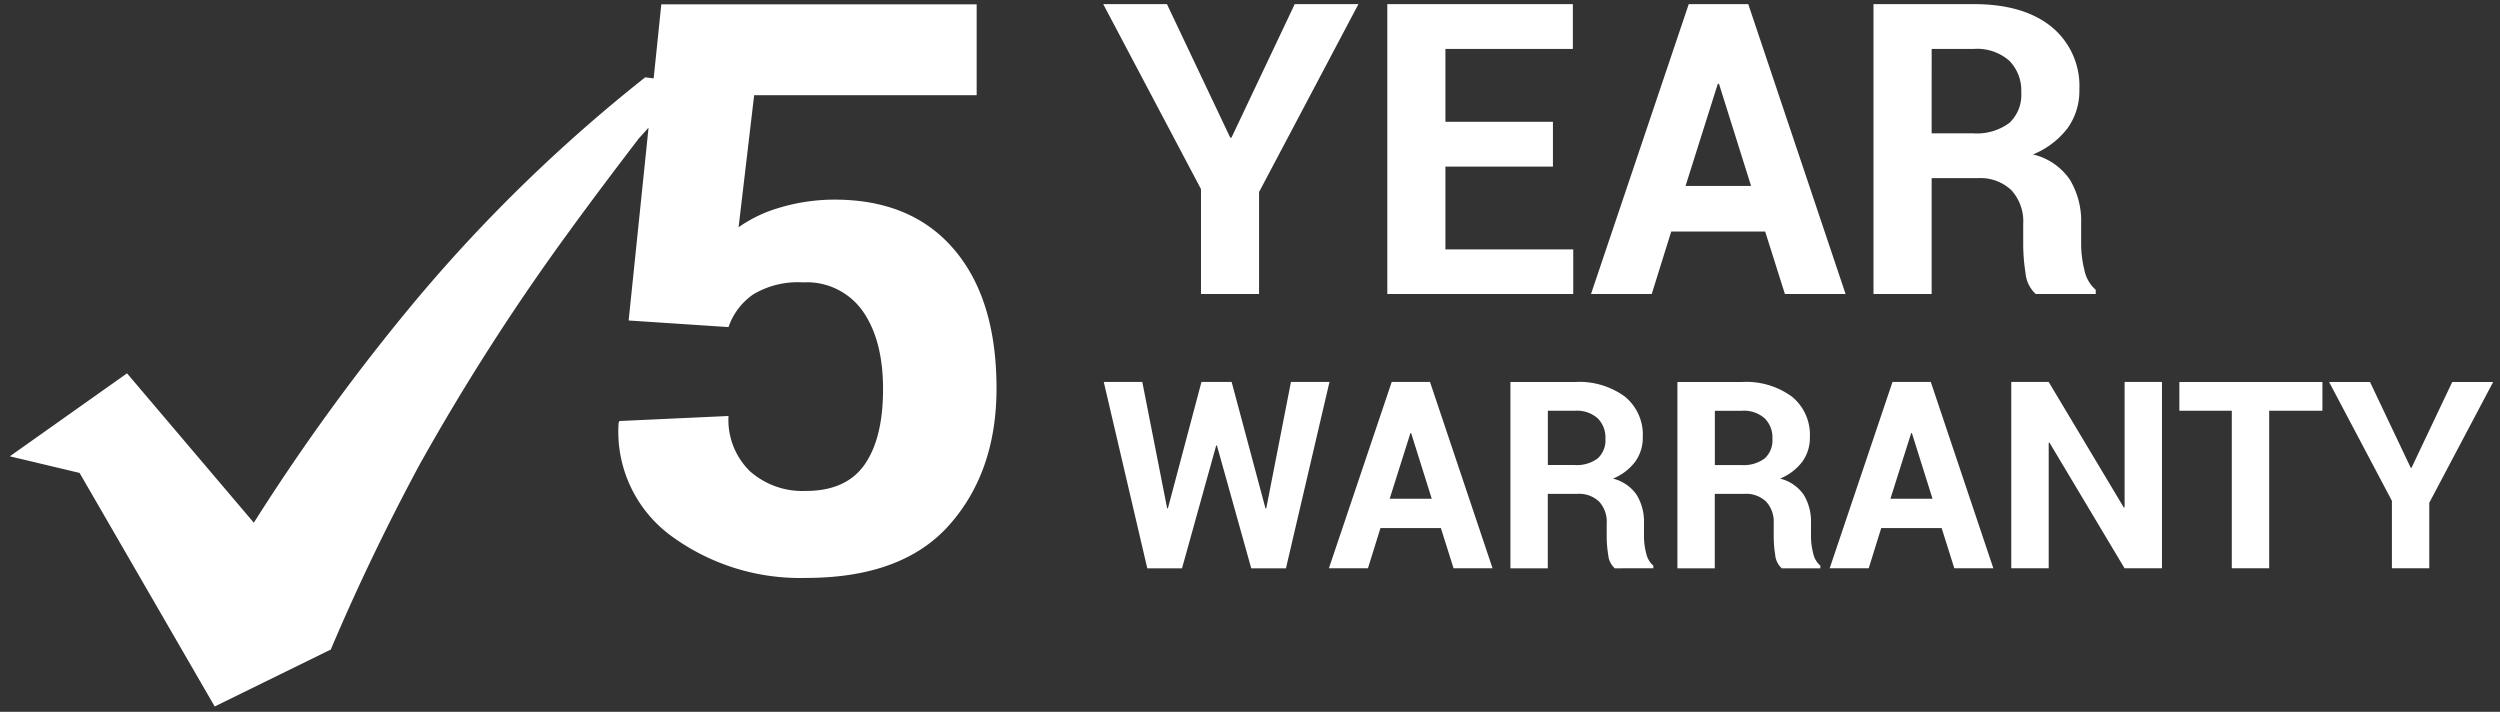 <svg xmlns="http://www.w3.org/2000/svg" width="302.908" height="86.244" viewBox="0 0 302.908 86.244"><rect x="0" y="0" width="302.908" height="86.244" fill="#333333" stroke="none"/><path id="_5_Year" data-name="5_Year" d="M8.45,56.8,0,54.788,14.2,44.734l15.363,18.1A253.193,253.193,0,0,1,49.5,35.514,190.443,190.443,0,0,1,76.986,8.869L78.009,9,78.935.025h38.209v11.01H90.185l-1.887,16A16.5,16.5,0,0,1,93.145,24.7,23.257,23.257,0,0,1,99.5,23.691q9.547-.139,14.8,5.908t5.25,16.961q0,10.066-5.693,16.517T96.439,69.523a26.386,26.386,0,0,1-16.19-5.008A15.656,15.656,0,0,1,73.76,50.748l.093-.235,13.224-.61a8.683,8.683,0,0,0,2.584,6.68,9.582,9.582,0,0,0,6.778,2.4q4.9,0,7.131-3.2t2.232-9.128q0-5.93-2.442-9.43a8.27,8.27,0,0,0-7.247-3.51,10.507,10.507,0,0,0-6.05,1.462,7.912,7.912,0,0,0-2.985,3.954l-12.1-.8,2.412-23.363-1.179,1.307c-2.781,3.633-5.749,7.562-8.672,11.589a274.772,274.772,0,0,0-17.967,28.07c-3.737,6.963-7.364,14.419-10.682,22.264l-14.068,6.9Zm141.963,11.56-4.157-14.876h-.093l-4.138,14.876h-4.206L132.545,45.78h4.669l3.01,15.308h.093l4.065-15.308h3.657l4.1,15.321h.093l2.992-15.321h4.669l-5.274,22.579Zm64.284,0a2.483,2.483,0,0,1-.8-1.642,13.845,13.845,0,0,1-.179-2.214V62.9a3.6,3.6,0,0,0-.925-2.628,3.518,3.518,0,0,0-2.616-.937h-3.6v9.024h-4.527V45.784h7.814a9.361,9.361,0,0,1,6.039,1.758A5.945,5.945,0,0,1,218.1,52.45a4.95,4.95,0,0,1-.925,3,6.439,6.439,0,0,1-2.69,2.041,4.851,4.851,0,0,1,2.874,1.968,6.221,6.221,0,0,1,.876,3.411v1.658a8.086,8.086,0,0,0,.259,1.981,2.721,2.721,0,0,0,.876,1.529v.321Zm-8.111-12.515h3.207a4.229,4.229,0,0,0,2.843-.809,2.971,2.971,0,0,0,.926-2.38,3.264,3.264,0,0,0-.937-2.467,3.778,3.778,0,0,0-2.752-.919h-3.287ZM194.463,68.357a2.483,2.483,0,0,1-.8-1.642,13.848,13.848,0,0,1-.179-2.214V62.9a3.6,3.6,0,0,0-.925-2.628,3.517,3.517,0,0,0-2.615-.937h-3.6v9.024h-4.527V45.784h7.814a9.361,9.361,0,0,1,6.039,1.758,5.945,5.945,0,0,1,2.183,4.909,4.95,4.95,0,0,1-.925,3,6.439,6.439,0,0,1-2.69,2.041,4.851,4.851,0,0,1,2.874,1.968A6.221,6.221,0,0,1,198,62.868v1.658a8.088,8.088,0,0,0,.259,1.981,2.721,2.721,0,0,0,.876,1.529v.321Zm-8.111-12.515h3.207a4.229,4.229,0,0,0,2.843-.809,2.971,2.971,0,0,0,.926-2.38,3.264,3.264,0,0,0-.937-2.467,3.779,3.779,0,0,0-2.752-.919h-3.287Zm69.876,12.513-9.1-15.228-.093.018v15.21H242.5V45.777h4.533l9.1,15.21.1-.013v-15.2h4.526V68.356Zm-20.627,0-1.536-4.872h-7.322l-1.516,4.872H220.5l7.611-22.579h4.638l7.58,22.579Zm-7.741-8.424h5.1l-2.5-7.956h-.086Zm-52.933,8.424-1.536-4.872H166.07l-1.516,4.872h-4.731l7.611-22.579h4.638l7.58,22.579Zm-7.741-8.424h5.1l-2.5-7.956H169.7ZM269.22,68.355V49.267h-6.352V45.781H280.2v3.486h-6.451V68.355Zm19.4,0V60.182l-7.611-14.4h4.958l4.935,10.4h.092l4.935-10.4h4.958l-7.74,14.636v7.937ZM215.074,35.125l-2.392-7.573H201.3l-2.362,7.573h-7.358L203.423,0h7.211l11.792,35.125Zm-12.039-13.1h7.938L207.087,9.652h-.142ZM166.9,35.123V0h22.481V5.431H173.941v8.827h13.026v5.427H173.941V29.72h15.487v5.4Zm-22.576,0V22.411L132.479,0H140.2l7.673,16.184h.142L155.682,0H163.4l-12.04,22.771V35.123Zm101.142,0a3.905,3.905,0,0,1-1.239-2.554,22.417,22.417,0,0,1-.279-3.453v-2.48a5.6,5.6,0,0,0-1.43-4.089,5.454,5.454,0,0,0-4.071-1.462h-5.594V35.119h-7.045V0h12.157q6,0,9.393,2.732a9.26,9.26,0,0,1,3.393,7.635,7.725,7.725,0,0,1-1.431,4.669,10.054,10.054,0,0,1-4.187,3.176,7.518,7.518,0,0,1,4.471,3.06,9.722,9.722,0,0,1,1.363,5.31v2.578a13.116,13.116,0,0,0,.4,3.078,4.237,4.237,0,0,0,1.368,2.374v.507ZM232.851,15.653h5a6.611,6.611,0,0,0,4.41-1.252,4.651,4.651,0,0,0,1.449-3.719,5.108,5.108,0,0,0-1.462-3.836,5.9,5.9,0,0,0-4.28-1.418h-5.113Z" transform="translate(1.191 0.5)" fill="#fff" stroke="rgba(0,0,0,0)" stroke-miterlimit="10" stroke-width="1"></path></svg>